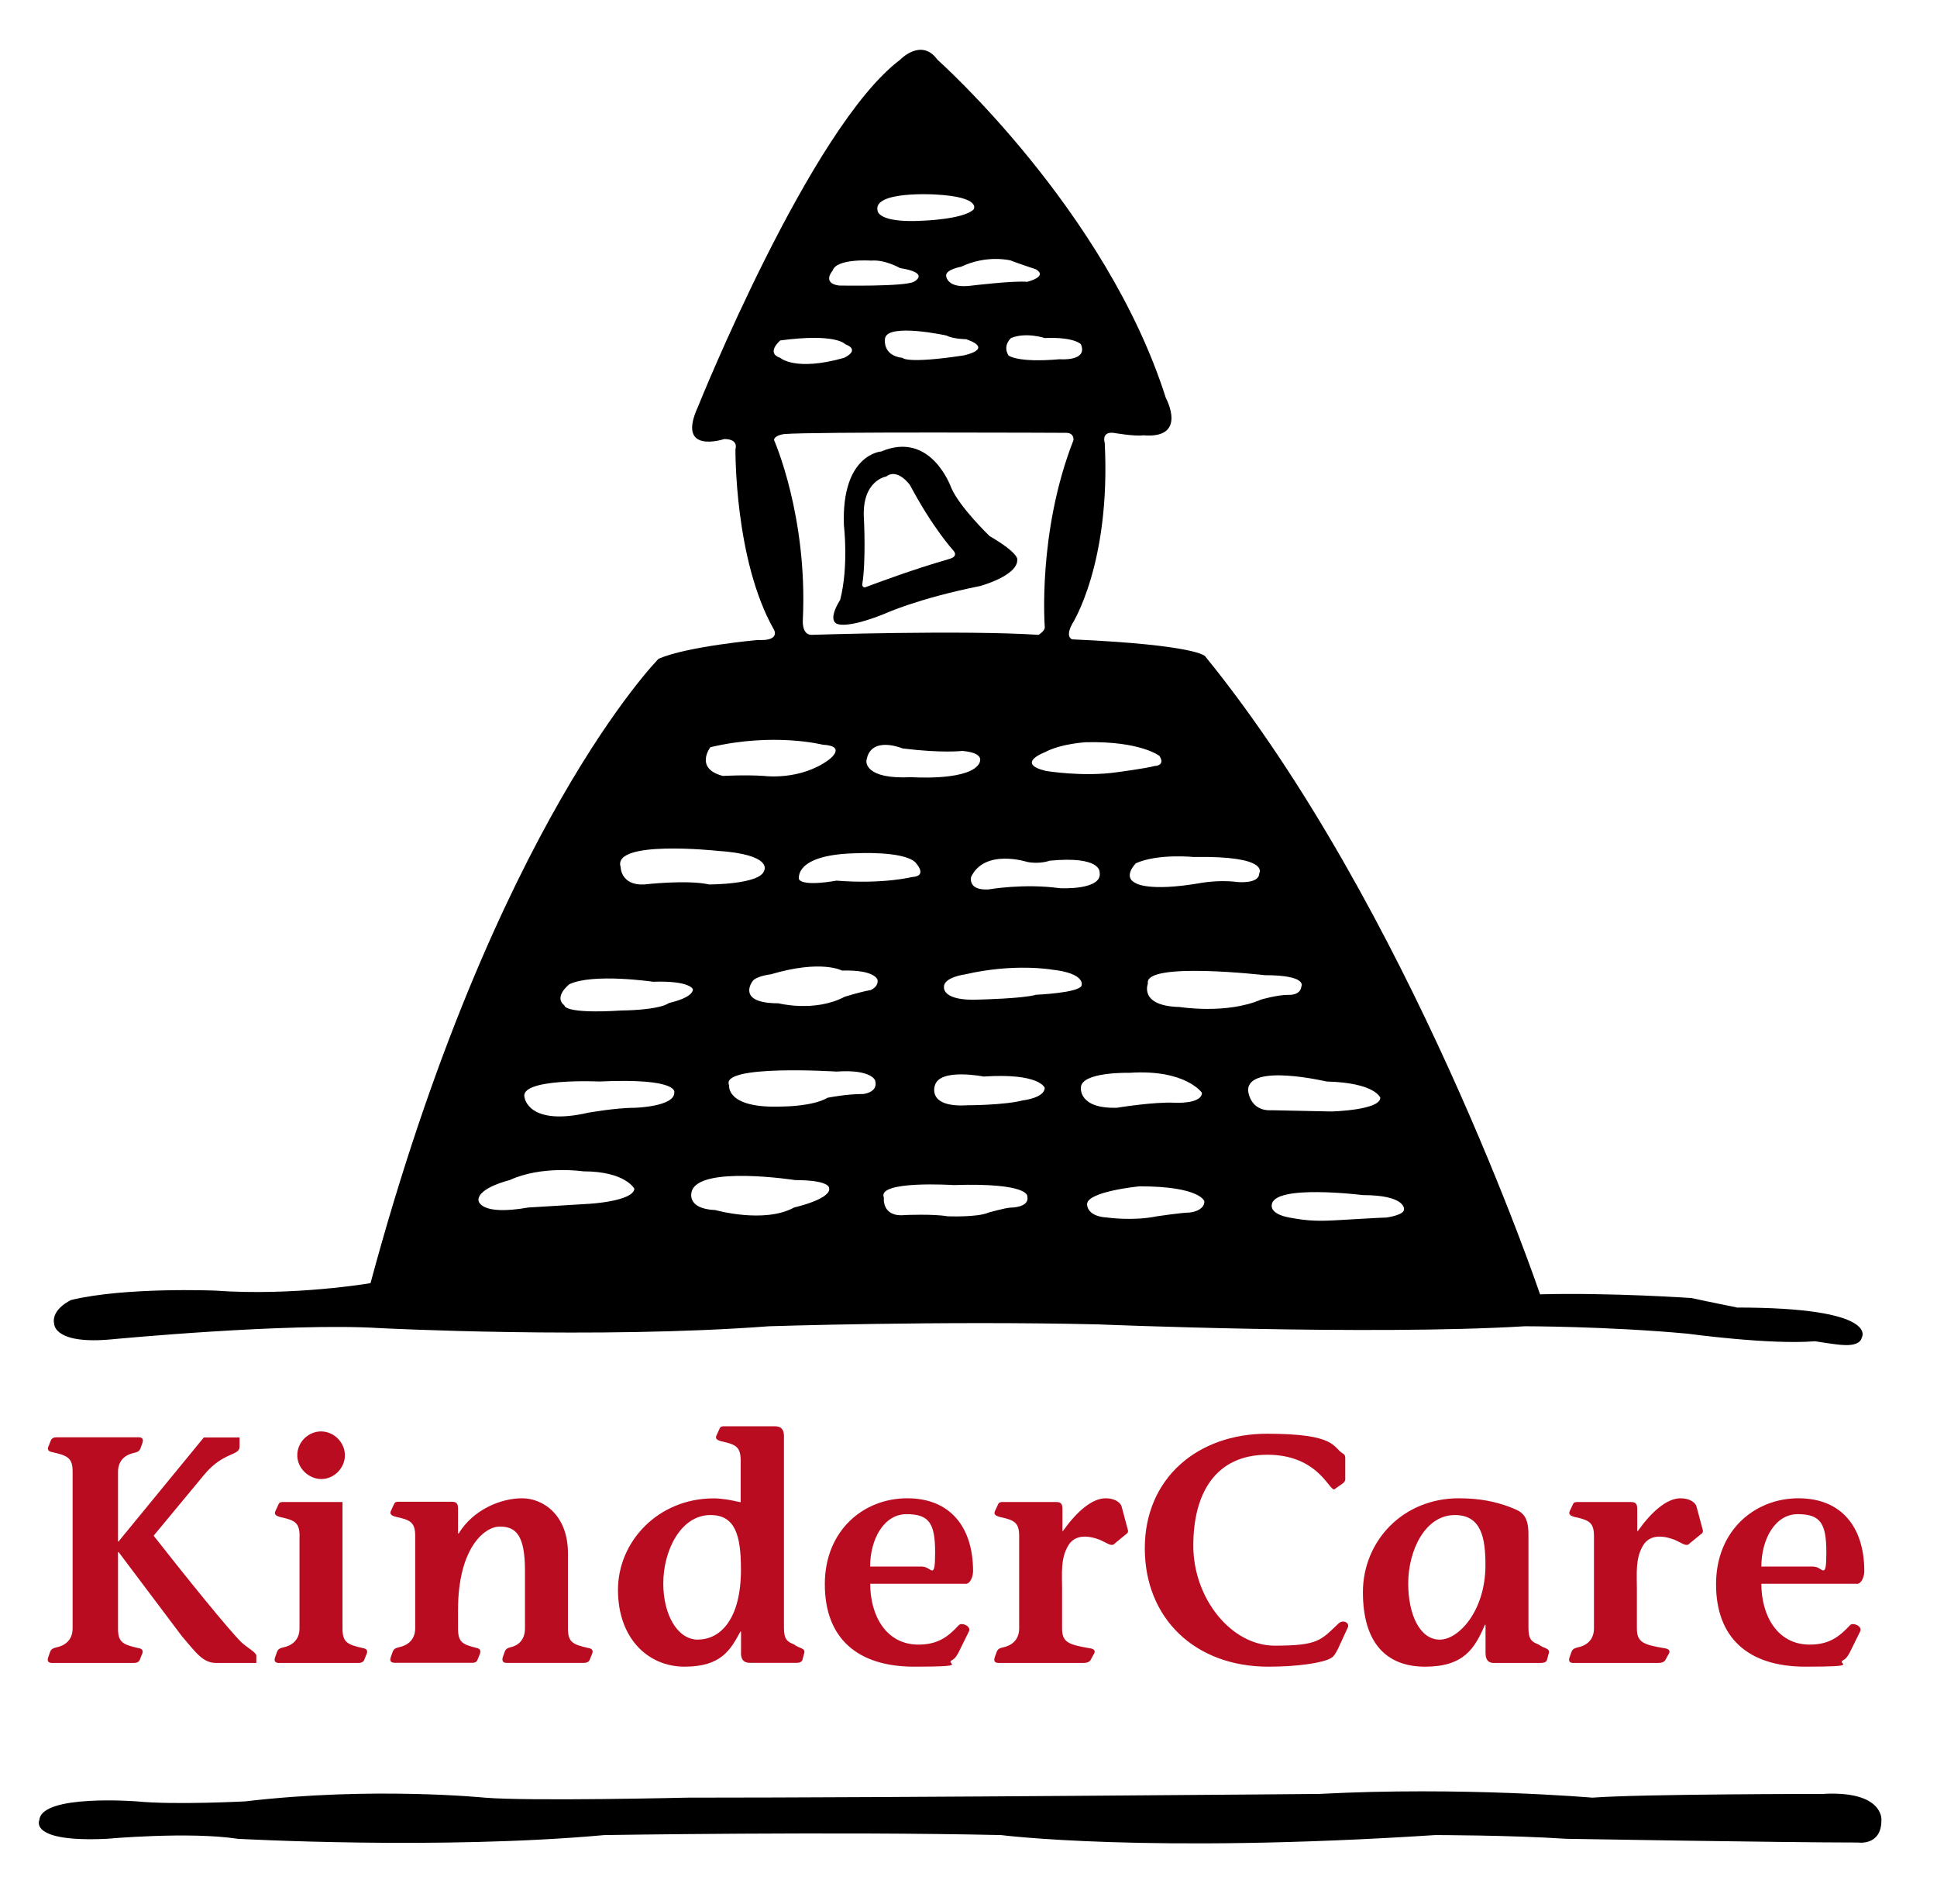 <svg xmlns="http://www.w3.org/2000/svg" id="Layer_1" data-name="Layer 1" viewBox="0 0 2184.7 2146.8"><defs><style>      .cls-1, .cls-2, .cls-3, .cls-4 {        stroke-width: 0px;      }      .cls-1, .cls-4 {        fill: #000;      }      .cls-2, .cls-3 {        fill: #ba0c21;      }      .cls-2, .cls-4 {        fill-rule: evenodd;      }    </style></defs><g><g><path class="cls-1" d="M2057.7,2023s-206.8,0-261.7,4.2c0,0-147.7-12.7-308.1-4.2,0,0-472.7,4.2-713.3,4.2,0,0-177.3,4.2-227.9,0,0,0-126.6-12.7-270.1,4.2,0,0-80.2,4.2-122.4,0,0,0-107.6-8.4-109.8,21.1h0s-12.7,25.3,76,21.1c0,0,92.9-8.4,147.7,0,0,0,227.9,12.7,413.6-4.2,0,0,261.7-4.2,447.4,0,0,0,164.6,21.1,489.6,0,0,0,84.4,0,147.7,4.2,0,0,244.8,4.2,329.2,4.2,0,0,26.9,4.2,26.4-25.9,0,0,2.1-32.2-64.4-29Z"></path><path class="cls-1" d="M1958.5,1474.3s-31.6-6.3-50.6-10.5c0,0-90.7-6.3-170.9-4.2,0,0-147.7-436.8-377.8-719.6,0,0-8.4-12.7-149.8-19,0,0-8.5-2.1,0-17.6,0,0,43.6-67.5,36.6-204,0,0-4.2-12.7,9.8-11.3,0,0,23.9,4.2,33.8,2.8h0c50.7,4.2,25.3-42.2,25.3-42.2-67.5-212.4-257.5-381.3-257.5-381.3-18.3-25.3-42.2,0-42.2,0-101.3,76-227.9,391.1-227.9,391.1-25.3,54.9,29.5,36.6,29.5,36.6,16.9,0,12.7,11.3,12.7,11.3,0,0-1.4,125.2,43.6,204,0,0,7,12.7-18.3,11.3,0,0-78.8,7-111.9,21.1,0,0-185.7,187.1-325,704.2,0,0-86.5,14.8-175.2,8.4,0,0-101.3-4.2-162.5,10.6,0,0-23.2,10.5-19,27.4,0,0,0,23.2,65.4,16.9,0,0,198.4-19,301.8-12.6,0,0,244.8,12.6,439-2.1,0,0,194.2-6.3,371.4-2.1,0,0,306,12.7,481.2,2.1,0,0,92.8,0,183.6,8.4,0,0,92.9,12.7,143.5,8.5,0,0,25.3,4.2,31.7,4.2,0,0,19,2.1,21.1-8.4,0,0,21.1-33.8-141.4-33.8ZM1347.1,966.4c85.8-1.4,73.2,18.3,73.2,18.3,0,12.7-25.3,9.9-25.3,9.9-21.1-2.8-42.2,1.4-42.2,1.4-57.7,9.8-71.7,0-71.7,0-15.5-7,0-22.5,0-22.5h0c25.3-11.3,66.1-7,66.1-7ZM1224.8,837c61.9-1.4,83,15.5,83,15.5,7,11.3-5.6,11.3-5.6,11.3-9.9,2.8-42.2,7-42.2,7-38,5.6-80.2-1.4-80.2-1.4-35.2-8.4-1.4-21.1-1.4-21.1h0c18.3-9.8,46.4-11.3,46.4-11.3ZM1027.8,876.4c-53.5,2.8-50.6-18.3-50.6-18.3,4.2-29.5,40.8-14.1,40.8-14.1,45,5.6,67.5,2.8,67.5,2.8,31,2.8,16.9,16.9,16.9,16.9-15.5,16.9-74.6,12.7-74.6,12.7ZM1029.2,988.9s-32.4,8.4-85.8,4.2c0,0-36.6,7-42.2-1.4,0,0-7-28.1,64.7-29.5,0,0,52-2.8,66.1,9.9,0,0,15.5,15.5-2.8,16.9ZM1095.3,988.9c15.5-32.4,63.3-16.9,63.3-16.9,14.1,2.8,25.3-1.4,25.3-1.4,57.7-5.6,56.3,12.7,56.3,12.7,4.2,21.1-45,18.3-45,18.3-40.8-5.6-80.2,1.4-80.2,1.4-23.9,1.4-19.7-14.1-19.7-14.1ZM1219.1,388.2c8.4,19.7-23.9,16.9-23.9,16.9-47.8,4.2-57.7-4.2-57.7-4.2-7-11.3,2.8-19.7,2.8-19.7h0c16.9-7,38,0,38,0,33.8-1.4,40.8,7,40.8,7ZM1140.3,293.9c7,2.8,28.1,9.8,28.1,9.8,14.1,8.4-9.9,14.1-9.9,14.1-15.5-1.4-61.9,4.2-61.9,4.2-29.5,4.2-29.5-11.3-29.5-11.3,0-7,16.9-9.9,16.9-9.9,29.6-14.1,56.3-7,56.3-7ZM1086.9,400.8c-64.7,9.8-68.9,2.8-68.9,2.8-23.9-2.8-19.7-22.5-19.7-22.5,4.2-16.9,68.9-2.8,68.9-2.8,8.4,4.2,22.5,4.2,22.5,4.2,32.3,11.3-2.8,18.3-2.8,18.3ZM1054.5,219.3c53.5,2.8,43.6,16.9,43.6,16.9-11.3,11.2-57.7,12.7-57.7,12.7-50.6,2.8-50.6-11.3-50.6-11.3-5.6-22.5,64.7-18.3,64.7-18.3ZM939.1,305.2c4.2-14.1,43.6-11.3,43.6-11.3,15.5-1.4,32.4,8.4,32.4,8.4,35.2,5.6,15.5,15.5,15.5,15.5-11.2,5.6-84.4,4.2-84.4,4.2-19.7-2.8-7-16.9-7-16.9ZM880.1,383.9c63.3-8.4,73.1,4.2,73.1,4.2,18.3,7-1.4,15.5-1.4,15.5-54.9,15.5-71.7,0-71.7,0-16.9-5.6,0-19.7,0-19.7ZM873,496.5h0c0-5.6,11.3-7,11.3-7,31-2.8,318-1.4,318-1.4,9.8,0,8.4,8.4,8.4,8.4-40.8,104.1-32.3,211-32.3,211,0,4.2-7,8.4-7,8.4-85.8-5.6-256.1,0-256.1,0-11.3,0-9.8-16.9-9.8-16.9,5.6-116.8-32.4-202.6-32.4-202.6ZM801.3,842.6c71.7-16.9,126.6-2.8,126.6-2.8,28.1,1.4,7,16.9,7,16.9-32.4,23.9-73.2,18.3-73.2,18.3-21.1-1.4-46.4,0-46.4,0-32.4-8.4-14.1-32.4-14.1-32.4ZM808.3,959.4c64.7,4.2,53.5,22.5,53.5,22.5-4.2,15.5-61.9,15.5-61.9,15.5-25.3-5.6-73.2,0-73.2,0-26.7,1.4-26.7-19.7-26.7-19.7-9.9-30.9,108.3-18.3,108.3-18.3ZM664.8,1357.5l-68.9,4.2c-56.3,9.9-56.3-8.4-56.3-8.4,0-14.1,35.2-22.5,35.2-22.5h0c36.6-16.9,83-9.9,83-9.9,47.8,0,57.7,19.7,57.7,19.7-1.4,14.1-50.6,16.9-50.6,16.9ZM760.5,1232.3c0,15.5-43.6,16.9-43.6,16.9-22.5,0-53.5,5.6-53.5,5.6-67.5,15.5-71.7-16.9-71.7-16.9h0c-7-22.5,84.4-18.3,84.4-18.3,91.4-4.2,84.4,12.7,84.4,12.7ZM754.8,1131c-12.7,8.5-53.5,8.5-53.5,8.5-66.1,4.2-64.7-5.7-64.7-5.7-12.7-9.8,5.6-23.9,5.6-23.9h0c26.7-12.7,94.3-2.8,94.3-2.8,42.2-1.4,45,8.5,45,8.5,0,9.8-26.7,15.4-26.7,15.4ZM895.5,1361.8c-33.8,18.3-88.6,2.8-88.6,2.8-33.8-1.4-26.7-21.1-26.7-21.1h0c8.4-29.5,116.8-12.7,116.8-12.7,38,0,38,8.4,38,8.4,4.2,12.7-39.4,22.5-39.4,22.5ZM972.9,1233.7c-18.3,0-39.4,4.2-39.4,4.2-16.9,9.9-50.6,9.9-50.6,9.9-64.7,2.8-60.5-23.9-60.5-23.9-11.3-23.9,121-15.5,121-15.5,39.4-2.8,43.6,9.9,43.6,9.9,4.2,14.1-14.1,15.5-14.1,15.5ZM981.3,1116.6c-11.6,2.1-28.5,7.4-28.5,7.4-33.8,17.9-74.9,7.4-74.9,7.4-47.5,0-29.5-24.3-29.5-24.3,3.2-6.3,21.1-8.4,21.1-8.4,57-16.9,80.2-4.2,80.2-4.2,38-1.1,40.1,10.6,40.1,10.6,1.1,8.4-8.4,11.6-8.4,11.6ZM1140.3,1361.8c-5.6,0-25.3,5.6-25.3,5.6-12.6,5.6-46.4,4.2-46.4,4.2-15.5-2.8-47.8-1.4-47.8-1.4-26.7,2.8-23.9-19.7-23.9-19.7-8.4-19.7,78.8-14.1,78.8-14.1,85.8-2.8,83,12.7,83,12.7,2.8,12.7-18.3,12.7-18.3,12.7ZM1154.4,1240.7c-21.1,5.7-63.3,5.7-63.3,5.7-46.4,2.8-36.6-22.5-36.6-22.5,5.6-19.7,54.9-9.9,54.9-9.9,63.3-4.2,68.9,12.7,68.9,12.7,0,11.2-23.9,14.1-23.9,14.1ZM1168.1,1121.9c-14.8,4.2-63.3,5.3-63.3,5.3-42.2,2.1-40.1-13.7-40.1-13.7-1.1-11.6,24.3-14.8,24.3-14.8,54.9-12.7,97.1-5.3,97.1-5.3,39,4.2,33.8,17.9,33.8,17.9-2.1,8.4-51.7,10.5-51.7,10.5ZM1219.1,1226.7c0-18.3,54.9-16.9,54.9-16.9,63.3-4.2,81.6,22.5,81.6,22.5,0,12.7-29.6,11.3-29.6,11.3-23.9-1.4-66.1,5.6-66.1,5.6-43.6,1.4-40.8-22.5-40.8-22.5ZM1341.5,1367.4c-8.4,0-36.6,4.2-36.6,4.2-26.7,5.6-56.3,1.4-56.3,1.4-23.9-1.4-22.5-15.5-22.5-15.5,1.4-14.1,59.1-19.7,59.1-19.7,68.9,0,73.2,16.9,73.2,16.9,0,11.3-16.9,12.7-16.9,12.7ZM1330.6,1135.6c-46.4-1.1-35.9-26.4-35.9-26.4-5.3-25.3,131.9-9.5,131.9-9.5,48.6,0,41.2,12.7,41.2,12.7-1.1,10.6-14.8,9.5-14.8,9.5-12.7,0-30.6,5.3-30.6,5.3-39,16.9-91.8,8.4-91.8,8.4ZM1407.7,1229.5h0c0-30.9,88.6-9.8,88.6-9.9,54.9,1.4,60.5,18.3,60.5,18.3,0,14.1-54.9,15.5-54.9,15.5l-67.5-1.4c-25.3,1.4-26.7-22.5-26.7-22.5ZM1563.8,1373c-5.6,0-52,2.8-52,2.8-23.9,1.4-35.2,1.4-57.7-2.8-22.5-4.2-19.7-14.1-19.7-14.1h0c1.4-23.9,102.7-11.2,102.7-11.2,47.8,0,46.4,15.5,46.4,15.5,1.4,7-19.7,9.8-19.7,9.8Z"></path></g><path class="cls-4" d="M1116.4,604.8s-33.8-32.4-43.6-54.9c0,0-22.5-64.7-78.8-40.8,0,0-45,2.8-42.2,83,0,0,5.6,46.4-4.2,84.4,0,0-14.1,21.1-4.2,26.7,0,0,9.8,7,54.9-11.3,0,0,36.6-16.9,106.9-31,0,0,42.2-11.3,42.2-29.5,0,0,2.8-7-31-26.7ZM1070.2,630.5c-40.6,11.6-81.7,27.1-94.4,31.8h0c-3.5.3-3.3-3.2-3.3-3.2,4.4-26.7,1.9-74,1.9-74-2.8-43.6,25.3-47.8,25.3-47.8,12.7-9.9,26.7,9.8,26.7,9.8,25.3,47.8,48.4,73.2,48.4,73.2,7.4,7.8-4.6,10.1-4.6,10.1Z"></path></g><path class="cls-3" d="M1735.5,1854.6c-8.4-3.3-11.6-6.2-11.6-19.2v-105.5c0-23.6-9.8-25.8-21.1-30.5-15.7-5.8-33.1-9.8-57.4-9.8-63.5,0-108.2,48.6-108.2,105.9s26.5,84,70.1,84,55.9-20.3,67.5-47.2h.7v31.8h0c0,7.3,2.9,11.6,10.2,11.2h51.7c3.2,0,5.8-.4,7.3-2.9l1.8-6.9c2.9-7.3-5.4-6.2-10.9-10.9ZM1623.9,1849c-22.5,0-35.6-28.2-35.6-63.4,0-36.9,18.9-77.1,52.6-77.1h0c29.8,0,34.5,25.7,34.5,56.5,0,51.4-30.1,84-51.5,84Z"></path><path class="cls-3" d="M1089.2,1786.1h0c5.1,0,8.3-8,8.3-14.5,0-48.6-25-82-74.3-82s-92.9,36.3-92.9,96.9,36.3,93,100.9,93,34.1-3.2,42.4-7.2c4-2.2,5.8-5.7,7.6-9l11.6-23.5c2.9-5.8-7.6-10.5-11.2-7.3-12.7,13.8-24.3,22.1-45.7,22.1-36.7,0-54.4-33-54.4-68.6h107.7ZM1040.6,1766.6h-59.2s0,0,0,0h0s0,0,0,0c0-30.5,15.3-59.1,41-59.1s32.3,10.5,32.3,43.2-4.4,16-14.2,16Z"></path><path class="cls-3" d="M2094.4,1786.1c5.1,0,8.3-8,8.3-14.5,0-48.6-25-82-74.3-82s-92.9,36.3-92.9,96.9,36.3,93,100.9,93,34.1-3.2,42.4-7.2c4-2.2,5.8-5.7,7.6-9l11.6-23.5c2.9-5.8-7.6-10.5-11.2-7.3-12.7,13.8-24.3,22.1-45.7,22.1-36.7,0-54.5-33-54.5-68.6h107.7ZM1986.6,1766.6h0s0,0,0,0h0ZM2045.8,1766.6h-59.2c0-30.5,15.3-59.1,41-59.1s32.3,10.5,32.3,43.2-4.4,16-14.2,16Z"></path><path class="cls-2" d="M133,1738.3h.7l96.2-117.3h40.3v10.5c0,10.5-18.5,5.4-40.3,32l-56.6,68.3c33.8,43.2,84.9,106.5,98.7,119.9,5.8,5.8,17.1,11.6,17.1,15.3v8.3h-45c-15.2,0-22.5-10.9-39.2-30.5l-71.1-94.5h-.7v86.1c0,15.6,5.4,18.2,23.2,22.2,4.7.7,5.4,3.6,4,6.5l-2.9,7.3c-1.1,1.8-2.9,2.9-6.2,2.9H59c-2.9,0-6.5-.7-4.7-6.2l2.2-6.2c1.5-4,4.4-4.4,6.9-5.1,9.1-1.8,18.5-7.7,18.5-21.5v-176.6c0-15.6-5.4-18.2-23.2-22.2-4.7-.7-5.4-3.6-4-6.5l2.9-7.3c1.1-1.8,2.9-2.9,6.2-2.9h92.2c2.9,0,6.5.7,4.7,6.2l-2.2,6.2c-1.5,4-4.4,4.4-6.9,5.1-9.1,1.8-18.5,7.7-18.5,21.5v78.5h0,0ZM337.9,1732.5c0-15.6-5.4-18.2-22.1-21.8-3.6-1.1-7.3-2.5-5.1-6.8l3.3-7.2c1.1-2.9,3.3-2.9,5.4-2.9h66.9v142.6c0,15.6,5.4,18.2,23.2,22.2,4.7.7,5.4,3.6,4,6.5l-2.9,7.3c-1.1,1.8-2.9,2.9-6.2,2.9h-89.5c-2.9,0-6.5-.7-4.7-6.2l2.2-6.2c1.5-4,4.4-4.4,6.9-5.1,9.1-1.8,18.5-7.7,18.5-21.5v-103.9h0ZM362.1,1614.2c14.5,0,26.9,12.4,26.9,26.9s-12.3,26.8-26.5,26.8-27.2-12-27.2-26.8,12.3-26.9,26.9-26.9ZM516.6,1729.3h.7c16.7-27.3,47.9-39.7,71.6-39.7s51.7,18.9,51.7,62.1v84.7c0,15.6,5.4,18.1,23.2,22.1,4.7.7,5.4,3.6,4,6.5l-2.9,7.3c-1.1,1.8-2.9,2.9-6.2,2.9h-87.3c-2.5,0-5.8-.7-4.4-6.2l2.2-6.2c1.5-4,4-4.4,6.2-5.1,8.4-1.8,16.7-7.6,16.7-21.4v-65.2c0-39.8-10.2-49.6-28.3-49.6s-47.2,25.4-47.2,94v20.7c0,15.6,4.7,18.2,21.1,22.2,4,.7,4.7,3.6,3.6,6.5l-2.9,7.3c-.7,1.8-2.5,2.9-5.4,2.9h-87.6c-2.9,0-6.5-.7-4.7-6.2l2.2-6.2c1.5-4,4.4-4.4,6.9-5.1,9.1-1.8,18.5-7.7,18.5-21.5v-103.9c0-15.6-5.4-18.2-22.2-21.8-3.6-1.1-7.3-2.5-5.1-6.8l3.3-7.2c1.1-2.9,3.3-2.9,5.4-2.9h58.2c4,0,8.7-.4,8.7,7.2v28.4h0Z"></path><path class="cls-2" d="M1198.1,1726.6h.7c14.9-21,32.3-37,48.3-37,10.2,0,16.3,4.7,17.8,8.7l7.3,27.3c.3,1.1,0,2.4-.7,3.3l-14.1,11.6c-4,5.1-10.9-2.6-21-5.5-16.7-5.1-26.5-.7-31.6,8-8.7,14.5-6.9,30.9-6.9,49.1v44.3c0,15.6,7.3,18.2,30.5,22.2,6.5.7,7.3,3.6,5.4,6.5l-4,7.3c-1.5,1.8-3.6,2.9-8,2.9h-95.2c-2.9,0-6.5-.7-4.7-6.2l2.2-6.2c1.5-4,4.4-4.4,6.9-5.1,9.1-1.8,18.5-7.7,18.5-21.5v-103.9c0-15.6-5.4-18.2-22.1-21.8-3.6-1.1-7.3-2.5-5.1-6.8l3.3-7.1c1.1-2.9,3.3-2.9,5.4-2.9h58.6c4,0,8.7-.4,8.7,7.3v25.5h0ZM1508.7,1860.2c-2.2,3.6-3.6,7.3-7.3,9.5-8.7,5.4-37.4,9.8-70.8,9.8-82.8,0-139.4-54.5-139.4-133.5s59.5-129.2,137.9-129.2,74,15.3,85.3,22.2c2.9,1.5,2.9,3.6,2.9,6.2v23.2c0,1.4-1.1,2.9-2.2,4l-9.8,6.9c-5.4,4-17.4-38.8-75.9-38.8s-83.5,43.5-83.5,102.6,42.5,112.7,91.9,112.7,51.9-6.2,71.9-25c5.4-5.1,13.4-.4,10.2,5.1l-11.2,24.3h0Z"></path><path class="cls-2" d="M1846.5,1726.6h.7c14.9-21,32.3-37,48.3-37,10.2,0,16.3,4.7,17.8,8.7l7.3,27.3c.3,1.1,0,2.4-.7,3.3l-14.2,11.6c-4,5.1-10.9-2.6-21-5.5-16.7-5.1-26.5-.7-31.6,8-8.7,14.5-6.9,30.9-6.9,49.1v44.3c0,15.6,7.3,18.2,30.5,22.2,6.5.7,7.3,3.6,5.4,6.5l-4,7.3c-1.5,1.8-3.6,2.9-8,2.9h-95.2c-2.9,0-6.5-.7-4.7-6.2l2.2-6.2c1.5-4,4.4-4.4,6.9-5.1,9.1-1.8,18.5-7.7,18.5-21.5v-103.9c0-15.6-5.4-18.2-22.1-21.8-3.6-1.1-7.3-2.5-5.1-6.8l3.3-7.1c1.1-2.9,3.3-2.9,5.4-2.9h58.6c4,0,8.7-.4,8.7,7.3v25.5h0,0Z"></path><path class="cls-3" d="M835.7,1863.9c0,7.3,2.9,11.3,10.2,11.3h51.7c3.3,0,5.8-.3,7.3-2.9l1.8-6.9c2.9-7.3-5.4-6.2-10.9-10.9-8.4-3.3-11.6-6.2-11.6-19.2v-215.8c0-7.2-2.9-11.1-10.2-11.1h-57.1c-2.2,0-4.3,0-5.4,2.9l-3.3,7.2c-2.2,4.3,1.5,5.7,5.1,6.8,16.7,3.6,22.1,6.2,22.1,22v46.8c-11.6-2.6-21.4-4.4-30.4-4.4-62.7,0-108,48.6-108,103.2s33.8,86.6,75.1,86.6,51.8-18.9,63-39.6h.7v24h0ZM787.2,1849c-23.2,0-39.1-28.2-39.1-63.4,0-36.9,19.6-77.1,53.2-77.1h0c27.9,0,34.4,22.8,34.4,61.5,0,55.4-22.8,78.9-48.5,78.9Z"></path></svg>
